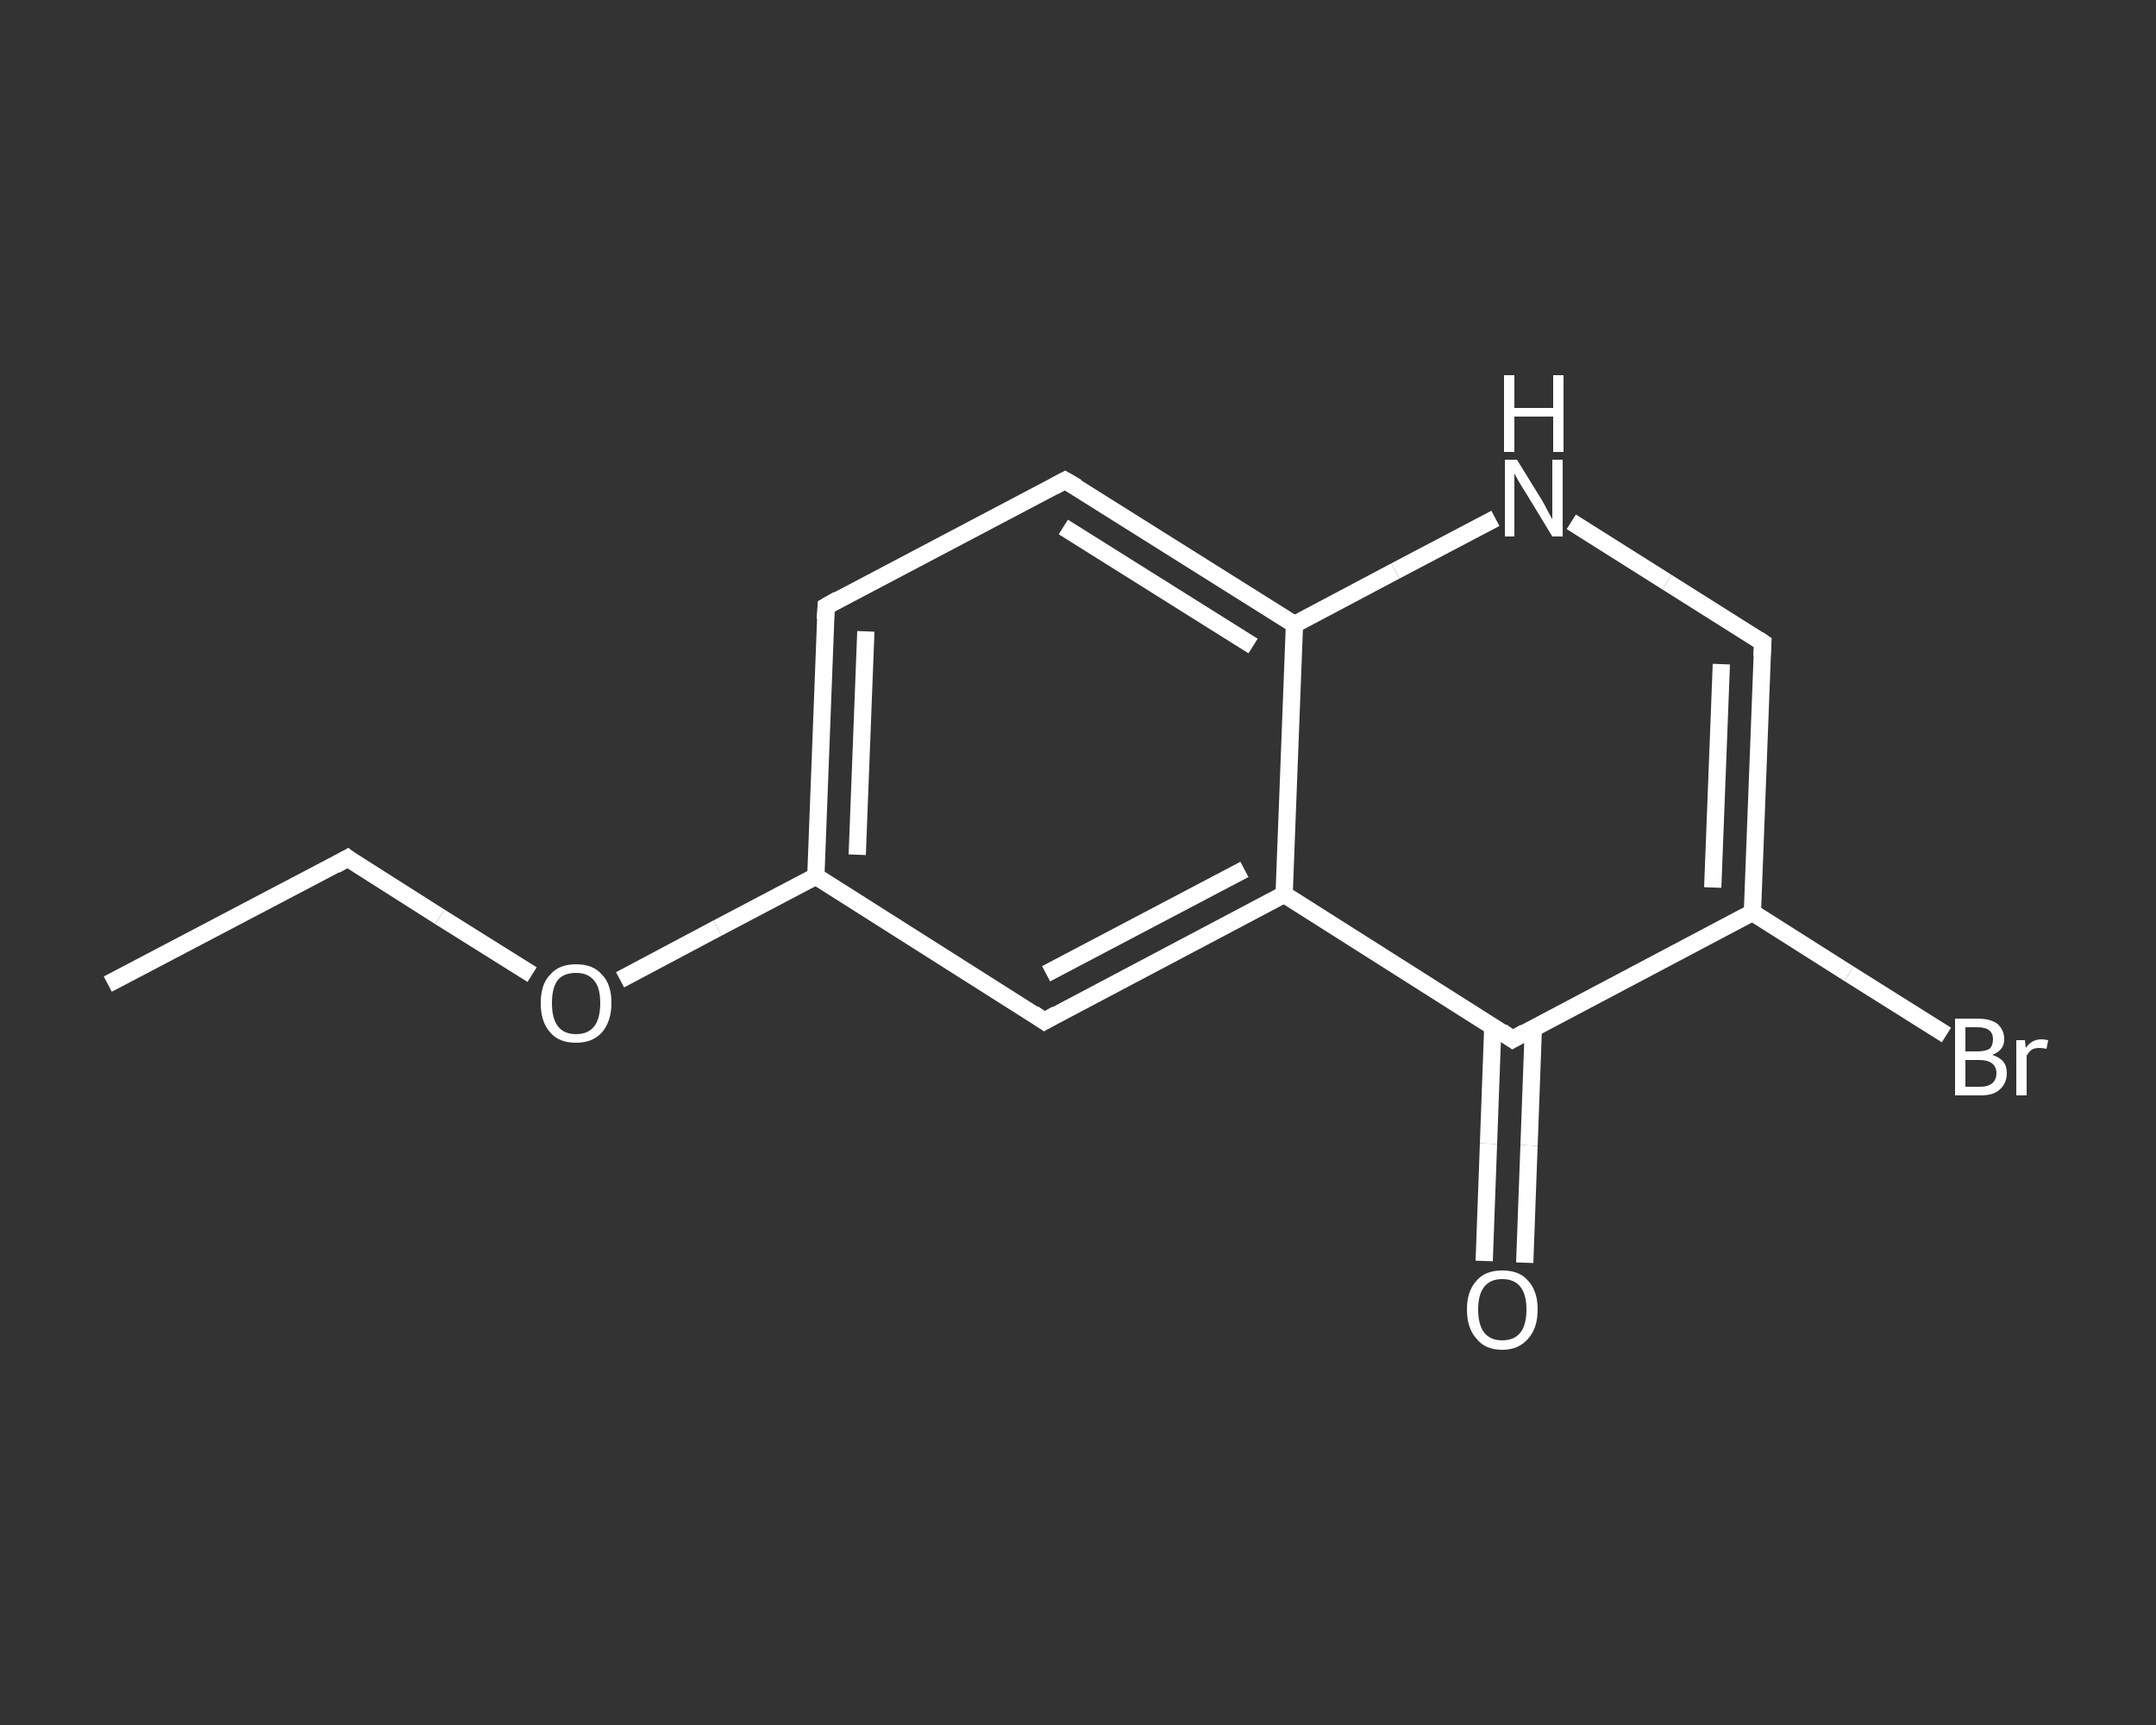 <?xml version='1.0' encoding='iso-8859-1'?>
<svg version='1.1' baseProfile='full'
              xmlns='http://www.w3.org/2000/svg'
                      xmlns:rdkit='http://www.rdkit.org/xml'
                      xmlns:xlink='http://www.w3.org/1999/xlink'
                  xml:space='preserve'
width='250px' height='200px' viewBox='0 0 250 200'>
<rect x="0" y="0" width="250" height="200" fill="#333333" stroke="none"/>
<!-- END OF HEADER -->
<rect style='opacity:1.0;fill:transparent;stroke:none' width='250.0' height='200.0' x='0.0' y='0.0'> </rect>
<path class='bond-0 atom-0 atom-1' d='M 12.5,114.1 L 40.3,99.5' style='fill:none;fill-rule:evenodd;stroke:#FFFFFF;stroke-width:2.0px;stroke-linecap:butt;stroke-linejoin:miter;stroke-opacity:1' />
<path class='bond-1 atom-1 atom-2' d='M 40.3,99.5 L 51.0,106.3' style='fill:none;fill-rule:evenodd;stroke:#FFFFFF;stroke-width:2.0px;stroke-linecap:butt;stroke-linejoin:miter;stroke-opacity:1' />
<path class='bond-1 atom-1 atom-2' d='M 51.0,106.3 L 61.7,113.0' style='fill:none;fill-rule:evenodd;stroke:#FFFFFF;stroke-width:2.0px;stroke-linecap:butt;stroke-linejoin:miter;stroke-opacity:1' />
<path class='bond-2 atom-2 atom-3' d='M 71.9,113.6 L 83.2,107.6' style='fill:none;fill-rule:evenodd;stroke:#FFFFFF;stroke-width:2.0px;stroke-linecap:butt;stroke-linejoin:miter;stroke-opacity:1' />
<path class='bond-2 atom-2 atom-3' d='M 83.2,107.6 L 94.6,101.6' style='fill:none;fill-rule:evenodd;stroke:#FFFFFF;stroke-width:2.0px;stroke-linecap:butt;stroke-linejoin:miter;stroke-opacity:1' />
<path class='bond-3 atom-3 atom-4' d='M 94.6,101.6 L 95.8,70.3' style='fill:none;fill-rule:evenodd;stroke:#FFFFFF;stroke-width:2.0px;stroke-linecap:butt;stroke-linejoin:miter;stroke-opacity:1' />
<path class='bond-3 atom-3 atom-4' d='M 99.4,99.1 L 100.4,73.2' style='fill:none;fill-rule:evenodd;stroke:#FFFFFF;stroke-width:2.0px;stroke-linecap:butt;stroke-linejoin:miter;stroke-opacity:1' />
<path class='bond-4 atom-4 atom-5' d='M 95.8,70.3 L 123.5,55.7' style='fill:none;fill-rule:evenodd;stroke:#FFFFFF;stroke-width:2.0px;stroke-linecap:butt;stroke-linejoin:miter;stroke-opacity:1' />
<path class='bond-5 atom-5 atom-6' d='M 123.5,55.7 L 150.1,72.4' style='fill:none;fill-rule:evenodd;stroke:#FFFFFF;stroke-width:2.0px;stroke-linecap:butt;stroke-linejoin:miter;stroke-opacity:1' />
<path class='bond-5 atom-5 atom-6' d='M 123.3,61.1 L 145.3,74.9' style='fill:none;fill-rule:evenodd;stroke:#FFFFFF;stroke-width:2.0px;stroke-linecap:butt;stroke-linejoin:miter;stroke-opacity:1' />
<path class='bond-6 atom-6 atom-7' d='M 150.1,72.4 L 161.8,66.2' style='fill:none;fill-rule:evenodd;stroke:#FFFFFF;stroke-width:2.0px;stroke-linecap:butt;stroke-linejoin:miter;stroke-opacity:1' />
<path class='bond-6 atom-6 atom-7' d='M 161.8,66.2 L 173.4,60.1' style='fill:none;fill-rule:evenodd;stroke:#FFFFFF;stroke-width:2.0px;stroke-linecap:butt;stroke-linejoin:miter;stroke-opacity:1' />
<path class='bond-7 atom-7 atom-8' d='M 182.2,60.5 L 193.3,67.5' style='fill:none;fill-rule:evenodd;stroke:#FFFFFF;stroke-width:2.0px;stroke-linecap:butt;stroke-linejoin:miter;stroke-opacity:1' />
<path class='bond-7 atom-7 atom-8' d='M 193.3,67.5 L 204.4,74.5' style='fill:none;fill-rule:evenodd;stroke:#FFFFFF;stroke-width:2.0px;stroke-linecap:butt;stroke-linejoin:miter;stroke-opacity:1' />
<path class='bond-8 atom-8 atom-9' d='M 204.4,74.5 L 203.2,105.8' style='fill:none;fill-rule:evenodd;stroke:#FFFFFF;stroke-width:2.0px;stroke-linecap:butt;stroke-linejoin:miter;stroke-opacity:1' />
<path class='bond-8 atom-8 atom-9' d='M 199.6,77.0 L 198.6,102.9' style='fill:none;fill-rule:evenodd;stroke:#FFFFFF;stroke-width:2.0px;stroke-linecap:butt;stroke-linejoin:miter;stroke-opacity:1' />
<path class='bond-9 atom-9 atom-10' d='M 203.2,105.8 L 214.4,112.9' style='fill:none;fill-rule:evenodd;stroke:#FFFFFF;stroke-width:2.0px;stroke-linecap:butt;stroke-linejoin:miter;stroke-opacity:1' />
<path class='bond-9 atom-9 atom-10' d='M 214.4,112.9 L 225.7,120.0' style='fill:none;fill-rule:evenodd;stroke:#FFFFFF;stroke-width:2.0px;stroke-linecap:butt;stroke-linejoin:miter;stroke-opacity:1' />
<path class='bond-10 atom-9 atom-11' d='M 203.2,105.8 L 175.4,120.5' style='fill:none;fill-rule:evenodd;stroke:#FFFFFF;stroke-width:2.0px;stroke-linecap:butt;stroke-linejoin:miter;stroke-opacity:1' />
<path class='bond-11 atom-11 atom-12' d='M 173.1,119.0 L 172.6,132.6' style='fill:none;fill-rule:evenodd;stroke:#FFFFFF;stroke-width:2.0px;stroke-linecap:butt;stroke-linejoin:miter;stroke-opacity:1' />
<path class='bond-11 atom-11 atom-12' d='M 172.6,132.6 L 172.1,146.2' style='fill:none;fill-rule:evenodd;stroke:#FFFFFF;stroke-width:2.0px;stroke-linecap:butt;stroke-linejoin:miter;stroke-opacity:1' />
<path class='bond-11 atom-11 atom-12' d='M 177.8,119.2 L 177.3,132.8' style='fill:none;fill-rule:evenodd;stroke:#FFFFFF;stroke-width:2.0px;stroke-linecap:butt;stroke-linejoin:miter;stroke-opacity:1' />
<path class='bond-11 atom-11 atom-12' d='M 177.3,132.8 L 176.8,146.4' style='fill:none;fill-rule:evenodd;stroke:#FFFFFF;stroke-width:2.0px;stroke-linecap:butt;stroke-linejoin:miter;stroke-opacity:1' />
<path class='bond-12 atom-11 atom-13' d='M 175.4,120.5 L 148.9,103.7' style='fill:none;fill-rule:evenodd;stroke:#FFFFFF;stroke-width:2.0px;stroke-linecap:butt;stroke-linejoin:miter;stroke-opacity:1' />
<path class='bond-13 atom-13 atom-14' d='M 148.9,103.7 L 121.1,118.4' style='fill:none;fill-rule:evenodd;stroke:#FFFFFF;stroke-width:2.0px;stroke-linecap:butt;stroke-linejoin:miter;stroke-opacity:1' />
<path class='bond-13 atom-13 atom-14' d='M 144.3,100.8 L 121.3,112.9' style='fill:none;fill-rule:evenodd;stroke:#FFFFFF;stroke-width:2.0px;stroke-linecap:butt;stroke-linejoin:miter;stroke-opacity:1' />
<path class='bond-14 atom-14 atom-3' d='M 121.1,118.4 L 94.6,101.6' style='fill:none;fill-rule:evenodd;stroke:#FFFFFF;stroke-width:2.0px;stroke-linecap:butt;stroke-linejoin:miter;stroke-opacity:1' />
<path class='bond-15 atom-13 atom-6' d='M 148.9,103.7 L 150.1,72.4' style='fill:none;fill-rule:evenodd;stroke:#FFFFFF;stroke-width:2.0px;stroke-linecap:butt;stroke-linejoin:miter;stroke-opacity:1' />
<path d='M 38.9,100.3 L 40.3,99.5 L 40.8,99.9' style='fill:none;stroke:#FFFFFF;stroke-width:2.0px;stroke-linecap:butt;stroke-linejoin:miter;stroke-opacity:1;' />
<path d='M 95.7,71.8 L 95.8,70.3 L 97.2,69.5' style='fill:none;stroke:#FFFFFF;stroke-width:2.0px;stroke-linecap:butt;stroke-linejoin:miter;stroke-opacity:1;' />
<path d='M 122.2,56.4 L 123.5,55.7 L 124.9,56.5' style='fill:none;stroke:#FFFFFF;stroke-width:2.0px;stroke-linecap:butt;stroke-linejoin:miter;stroke-opacity:1;' />
<path d='M 203.8,74.1 L 204.4,74.5 L 204.3,76.1' style='fill:none;stroke:#FFFFFF;stroke-width:2.0px;stroke-linecap:butt;stroke-linejoin:miter;stroke-opacity:1;' />
<path d='M 176.8,119.7 L 175.4,120.5 L 174.1,119.6' style='fill:none;stroke:#FFFFFF;stroke-width:2.0px;stroke-linecap:butt;stroke-linejoin:miter;stroke-opacity:1;' />
<path d='M 122.5,117.6 L 121.1,118.4 L 119.8,117.5' style='fill:none;stroke:#FFFFFF;stroke-width:2.0px;stroke-linecap:butt;stroke-linejoin:miter;stroke-opacity:1;' />
<path class='atom-2' d='M 62.7 116.3
Q 62.7 114.1, 63.8 113.0
Q 64.8 111.8, 66.8 111.8
Q 68.8 111.8, 69.8 113.0
Q 70.9 114.1, 70.9 116.3
Q 70.9 118.4, 69.8 119.7
Q 68.7 120.9, 66.8 120.9
Q 64.8 120.9, 63.8 119.7
Q 62.7 118.5, 62.7 116.3
M 66.8 119.9
Q 68.2 119.9, 68.9 119.0
Q 69.6 118.1, 69.6 116.3
Q 69.6 114.5, 68.9 113.7
Q 68.2 112.8, 66.8 112.8
Q 65.4 112.8, 64.7 113.6
Q 64.0 114.5, 64.0 116.3
Q 64.0 118.1, 64.7 119.0
Q 65.4 119.9, 66.8 119.9
' fill='#FFFFFF'/>
<path class='atom-7' d='M 175.9 53.3
L 178.8 58.0
Q 179.1 58.5, 179.5 59.3
Q 180.0 60.2, 180.0 60.2
L 180.0 53.3
L 181.2 53.3
L 181.2 62.2
L 180.0 62.2
L 176.9 57.1
Q 176.5 56.5, 176.1 55.8
Q 175.7 55.1, 175.6 54.9
L 175.6 62.2
L 174.5 62.2
L 174.5 53.3
L 175.9 53.3
' fill='#FFFFFF'/>
<path class='atom-7' d='M 174.4 43.5
L 175.6 43.5
L 175.6 47.3
L 180.1 47.3
L 180.1 43.5
L 181.3 43.5
L 181.3 52.4
L 180.1 52.4
L 180.1 48.3
L 175.6 48.3
L 175.6 52.4
L 174.4 52.4
L 174.4 43.5
' fill='#FFFFFF'/>
<path class='atom-10' d='M 231.0 122.3
Q 231.9 122.6, 232.3 123.1
Q 232.7 123.6, 232.7 124.4
Q 232.7 125.6, 231.9 126.3
Q 231.2 127.0, 229.7 127.0
L 226.7 127.0
L 226.7 118.1
L 229.3 118.1
Q 230.8 118.1, 231.6 118.7
Q 232.4 119.4, 232.4 120.5
Q 232.4 121.8, 231.0 122.3
M 227.9 119.1
L 227.9 121.9
L 229.3 121.9
Q 230.2 121.9, 230.7 121.6
Q 231.1 121.2, 231.1 120.5
Q 231.1 119.1, 229.3 119.1
L 227.9 119.1
M 229.7 126.0
Q 230.5 126.0, 231.0 125.6
Q 231.5 125.2, 231.5 124.4
Q 231.5 123.7, 231.0 123.3
Q 230.5 122.9, 229.5 122.9
L 227.9 122.9
L 227.9 126.0
L 229.7 126.0
' fill='#FFFFFF'/>
<path class='atom-10' d='M 234.8 120.6
L 234.9 121.5
Q 235.6 120.5, 236.7 120.5
Q 237.0 120.5, 237.5 120.6
L 237.3 121.6
Q 236.8 121.5, 236.5 121.5
Q 235.9 121.5, 235.6 121.7
Q 235.3 121.9, 235.0 122.4
L 235.0 127.0
L 233.8 127.0
L 233.8 120.6
L 234.8 120.6
' fill='#FFFFFF'/>
<path class='atom-12' d='M 170.1 151.8
Q 170.1 149.7, 171.2 148.5
Q 172.2 147.3, 174.2 147.3
Q 176.2 147.3, 177.2 148.5
Q 178.3 149.7, 178.3 151.8
Q 178.3 154.0, 177.2 155.2
Q 176.1 156.5, 174.2 156.5
Q 172.2 156.5, 171.2 155.2
Q 170.1 154.0, 170.1 151.8
M 174.2 155.4
Q 175.6 155.4, 176.3 154.5
Q 177.0 153.6, 177.0 151.8
Q 177.0 150.1, 176.3 149.2
Q 175.6 148.3, 174.2 148.3
Q 172.8 148.3, 172.1 149.2
Q 171.4 150.1, 171.4 151.8
Q 171.4 153.6, 172.1 154.5
Q 172.8 155.4, 174.2 155.4
' fill='#FFFFFF'/>
</svg>
